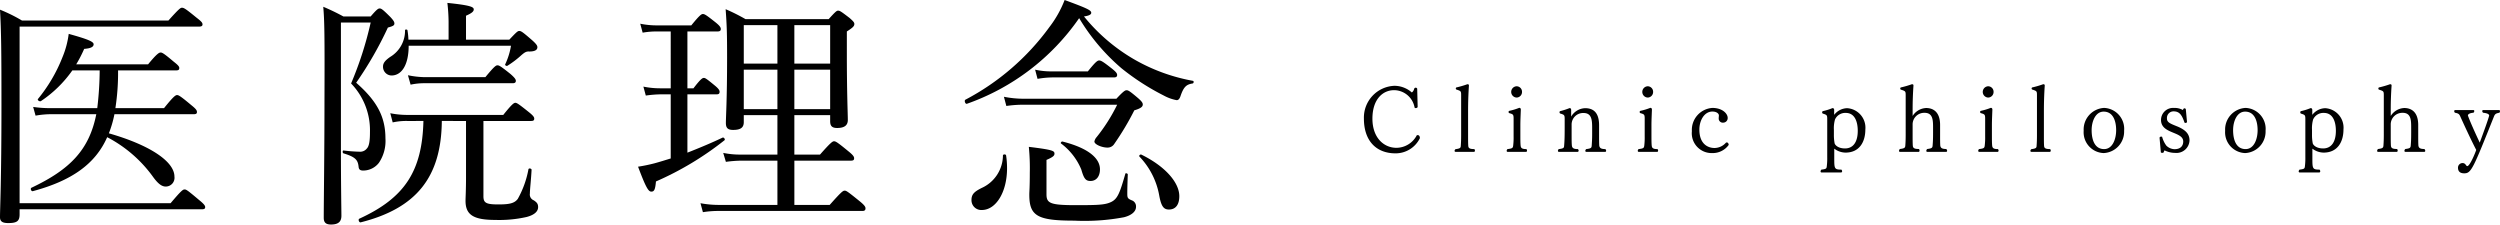 <svg xmlns="http://www.w3.org/2000/svg" width="351.293" height="31.549" viewBox="0 0 351.293 31.549"><title>アセット 10</title><g id="レイヤー_2" data-name="レイヤー 2"><g id="Banner"><path d="M196.099,21.548c-2.756,0-4.446-1.808-4.446-4.876a4.469,4.469,0,0,1,4.29-4.615,3.715,3.715,0,0,1,2.444.937.831.831,0,0,0,.325-.52.254.254,0,0,1,.221-.155.228.228,0,0,1,.208.144l.065,2.586a.353.353,0,0,1-.26.144.305.305,0,0,1-.169-.065,2.95,2.95,0,0,0-2.886-2.457c-1.586,0-3.042,1.274-3.042,4.004,0,2.679,1.599,4.096,3.38,4.096A3.256,3.256,0,0,0,199.089,19a.341.341,0,0,1,.117-.014c.221,0,.312.195.312.43A3.79,3.79,0,0,1,196.099,21.548Z"/><path d="M207.253,21.158c0,.104-.052.182-.13.182h-2.561c-.117,0-.169-.065-.169-.143a.332.332,0,0,1,.13-.234c.65-.092.728-.182.741-.455.039-.508.052-.963.052-1.482V13.422c0-.623-.013-.623-.676-.845a.177.177,0,0,1-.078-.13.273.273,0,0,1,.065-.156,12.585,12.585,0,0,0,1.56-.455c.104,0,.221.014.221.17v.025c-.078,1.184-.117,2.366-.117,3.627v3.367c0,.559,0,1.131.026,1.482.026.312.195.441.845.441A.3.3,0,0,1,207.253,21.158Z"/><path d="M214.572,21.158c0,.104-.052.182-.13.182h-2.574a.141.141,0,0,1-.156-.143.372.372,0,0,1,.117-.248c.676-.078.741-.156.793-.441a9.578,9.578,0,0,0,.065-1.365v-2.457c0-.585-.052-.637-.624-.793a.249.249,0,0,1-.091-.156.222.222,0,0,1,.091-.156,8.671,8.671,0,0,0,1.417-.429c.143,0,.221.091.221.247v.039c-.013.416-.065,1.456-.065,2.158v1.365c0,.572,0,1.17.039,1.521.039.312.182.468.806.468A.3.3,0,0,1,214.572,21.158ZM213.116,13.709a.794.794,0,0,1,0-1.587.772.772,0,0,1,.754.793A.781.781,0,0,1,213.116,13.709Z"/><path d="M225.688,21.197c0,.077-.039.143-.156.143h-2.6c-.117,0-.169-.065-.169-.143a.363.363,0,0,1,.13-.248c.676-.078.741-.182.767-.455.039-.572.065-.923.065-1.689v-.78c0-1.118-.039-2.146-1.209-2.146a1.617,1.617,0,0,0-1.677,1.678v1.43c0,.572,0,1.145.039,1.495.052.325.247.468.845.468a.349.349,0,0,1,.104.221.16.16,0,0,1-.143.17h-2.613a.141.141,0,0,1-.156-.143.372.372,0,0,1,.117-.248c.676-.078.741-.182.754-.455.065-.701.078-1.455.078-2.6V16.737c0-.585-.052-.61-.65-.793a.281.281,0,0,1-.078-.183.166.166,0,0,1,.091-.143,10.018,10.018,0,0,0,1.326-.429c.156,0,.221.104.221.272v.924a2.376,2.376,0,0,1,1.963-1.184c.988,0,1.963.442,1.963,2.393v1.391c0,.559,0,1.145.026,1.495.065.325.26.468.845.468A.321.321,0,0,1,225.688,21.197Z"/><path d="M232.993,21.158c0,.104-.052.182-.13.182h-2.574a.14.14,0,0,1-.156-.143.371.371,0,0,1,.117-.248c.676-.078.741-.156.793-.441a9.579,9.579,0,0,0,.065-1.365v-2.457c0-.585-.052-.637-.624-.793a.249.249,0,0,1-.091-.156.222.222,0,0,1,.091-.156,8.65,8.65,0,0,0,1.417-.429c.143,0,.221.091.221.247v.039c-.013.416-.065,1.456-.065,2.158v1.365c0,.572,0,1.17.039,1.521.039.312.182.468.806.468A.3.3,0,0,1,232.993,21.158Zm-1.456-7.449a.794.794,0,0,1,0-1.587.772.772,0,0,1,.754.793A.781.781,0,0,1,231.537,13.709Z"/><path d="M240.585,21.509a2.785,2.785,0,0,1-2.847-3.068,3.094,3.094,0,0,1,2.873-3.276c1.456,0,2.158.832,2.158,1.392a.633.633,0,0,1-.611.676.576.576,0,0,1-.65-.61c0-.144.026-.312.026-.404,0-.246-.312-.545-.91-.545-1.131,0-1.833,1.234-1.833,2.535,0,2.209,1.404,2.586,2.106,2.586a2.151,2.151,0,0,0,1.612-.728.167.167,0,0,1,.13-.052c.221,0,.273.26.273.352A2.768,2.768,0,0,1,240.585,21.509Z"/><path d="M259.331,21.443a2.619,2.619,0,0,1-1.586-.559v1.339c0,1.47.013,1.612,1.001,1.612a.346.346,0,0,1,.104.221.164.164,0,0,1-.143.182h-2.73a.143.143,0,0,1-.156-.156.397.397,0,0,1,.117-.246c.676-.078.715-.156.754-.442a9.644,9.644,0,0,0,.065-1.364V16.75c0-.572-.039-.61-.637-.793a.258.258,0,0,1-.078-.182.185.185,0,0,1,.091-.156,8.199,8.199,0,0,0,1.365-.429c.156,0,.234.104.234.272v.677a2.375,2.375,0,0,1,1.82-.937,2.743,2.743,0,0,1,2.561,3.004C262.113,19.896,261.307,21.443,259.331,21.443Zm.026-5.577a1.58,1.58,0,0,0-1.508.923,4.593,4.593,0,0,0-.156,1.469v.65a6.067,6.067,0,0,0,.104,1.235c.091.299.559.715,1.456.715,1.183,0,1.794-.948,1.794-2.47C261.047,17.271,260.722,15.866,259.357,15.866Z"/><path d="M273.605,21.197a.141.141,0,0,1-.156.143h-2.613c-.117,0-.156-.065-.156-.143a.361.361,0,0,1,.13-.261c.663-.078.728-.183.754-.468.052-.572.065-1.079.065-1.859v-.598c0-1.092,0-2.158-1.196-2.158a1.627,1.627,0,0,0-1.677,1.689V18.908c0,.572,0,1.209.026,1.561.026.324.195.468.858.468a.306.306,0,0,1,.091.222c0,.104-.052.182-.13.182H267.001c-.117,0-.156-.065-.156-.143a.361.361,0,0,1,.13-.261c.65-.078.728-.183.754-.468.039-.52.052-.988.052-1.521V13.436c0-.624-.013-.624-.689-.846a.179.179,0,0,1-.078-.143.273.273,0,0,1,.065-.156,12.873,12.873,0,0,0,1.573-.455c.104,0,.221.014.221.17v.025c-.078,1.184-.117,2.21-.117,3.497v.767a2.367,2.367,0,0,1,1.898-1.117c.845,0,1.963.402,1.963,2.392v1.378c0,.572,0,1.17.026,1.521.052.324.247.468.832.468A.362.362,0,0,1,273.605,21.197Z"/><path d="M280.833,21.158c0,.104-.052.182-.13.182h-2.574a.14.14,0,0,1-.156-.143.371.371,0,0,1,.117-.248c.676-.078.741-.156.793-.441a9.578,9.578,0,0,0,.065-1.365v-2.457c0-.585-.052-.637-.624-.793a.249.249,0,0,1-.091-.156.222.222,0,0,1,.091-.156,8.65,8.65,0,0,0,1.417-.429c.143,0,.221.091.221.247v.039c-.013.416-.065,1.456-.065,2.158v1.365c0,.572,0,1.17.039,1.521.039.312.182.468.806.468A.3.3,0,0,1,280.833,21.158ZM279.377,13.709a.794.794,0,0,1,0-1.587.772.772,0,0,1,.754.793A.781.781,0,0,1,279.377,13.709Z"/><path d="M288.165,21.158c0,.104-.052.182-.13.182h-2.561c-.117,0-.169-.065-.169-.143a.332.332,0,0,1,.13-.234c.65-.092.728-.182.741-.455.039-.508.052-.963.052-1.482V13.422c0-.623-.013-.623-.676-.845a.177.177,0,0,1-.078-.13.273.273,0,0,1,.065-.156,12.586,12.586,0,0,0,1.56-.455c.104,0,.221.014.221.17v.025c-.078,1.184-.117,2.366-.117,3.627v3.367c0,.559,0,1.131.026,1.482.026.312.195.441.845.441A.3.3,0,0,1,288.165,21.158Z"/><path d="M295.601,21.509A2.919,2.919,0,0,1,292.793,18.375a3.036,3.036,0,0,1,2.873-3.211,2.943,2.943,0,0,1,2.808,3.211A3.014,3.014,0,0,1,295.601,21.509Zm0-5.824c-1.17,0-1.69,1.403-1.69,2.601,0,1.286.39,2.664,1.755,2.664,1.17,0,1.69-1.378,1.69-2.664C297.356,17.075,296.966,15.685,295.601,15.685Z"/><path d="M307.665,19.728a1.833,1.833,0,0,1-2.028,1.755,3.272,3.272,0,0,1-1.469-.351.376.376,0,0,0-.117.26.37.37,0,0,1-.221.091.262.262,0,0,1-.195-.078l-.182-2.066a.24.24,0,0,1,.221-.144.26.26,0,0,1,.143.039,3.728,3.728,0,0,0,.585,1.222,1.695,1.695,0,0,0,1.157.508c.78,0,1.222-.403,1.222-1.092-.013-1.418-3.094-1.027-3.12-2.99v-.026a1.693,1.693,0,0,1,1.807-1.69,2.403,2.403,0,0,1,1.274.299.283.283,0,0,0,.039-.129.239.239,0,0,1,.182-.117.203.203,0,0,1,.182.129l.169,1.808a.234.234,0,0,1-.208.117.259.259,0,0,1-.143-.039c-.364-1.079-.715-1.586-1.534-1.586a.922.922,0,0,0-.936.962v.025c0,.521.351.689,1.326,1.08C307.145,18.232,307.665,18.856,307.665,19.728Z"/><path d="M315.479,21.509a2.919,2.919,0,0,1-2.808-3.134,3.036,3.036,0,0,1,2.873-3.211,2.943,2.943,0,0,1,2.808,3.211A3.014,3.014,0,0,1,315.479,21.509Zm0-5.824c-1.17,0-1.69,1.403-1.69,2.601,0,1.286.39,2.664,1.755,2.664,1.17,0,1.69-1.378,1.69-2.664C317.233,17.075,316.843,15.685,315.479,15.685Z"/><path d="M326.515,21.443a2.619,2.619,0,0,1-1.586-.559v1.339c0,1.47.013,1.612,1.001,1.612a.346.346,0,0,1,.104.221.164.164,0,0,1-.143.182h-2.73a.143.143,0,0,1-.156-.156.397.397,0,0,1,.117-.246c.676-.078.715-.156.754-.442a9.644,9.644,0,0,0,.065-1.364V16.75c0-.572-.039-.61-.637-.793a.258.258,0,0,1-.078-.182.185.185,0,0,1,.091-.156,8.199,8.199,0,0,0,1.365-.429c.156,0,.234.104.234.272v.677a2.375,2.375,0,0,1,1.82-.937,2.743,2.743,0,0,1,2.561,3.004C329.297,19.896,328.491,21.443,326.515,21.443Zm.026-5.577a1.58,1.58,0,0,0-1.508.923,4.593,4.593,0,0,0-.156,1.469v.65a6.067,6.067,0,0,0,.104,1.235c.091.299.559.715,1.456.715,1.183,0,1.794-.948,1.794-2.47C328.231,17.271,327.906,15.866,326.541,15.866Z"/><path d="M340.79,21.197a.141.141,0,0,1-.156.143H338.02c-.117,0-.156-.065-.156-.143a.363.363,0,0,1,.13-.261c.663-.078.728-.183.754-.468.052-.572.065-1.079.065-1.859v-.598c0-1.092,0-2.158-1.196-2.158a1.627,1.627,0,0,0-1.677,1.689V18.908c0,.572,0,1.209.026,1.561.026.324.195.468.858.468a.306.306,0,0,1,.091.222c0,.104-.052.182-.13.182h-2.6c-.117,0-.156-.065-.156-.143a.361.361,0,0,1,.13-.261c.65-.078.728-.183.754-.468.039-.52.052-.988.052-1.521V13.436c0-.624-.013-.624-.689-.846a.18.18,0,0,1-.078-.143.273.273,0,0,1,.065-.156,12.91,12.91,0,0,0,1.573-.455c.104,0,.221.014.221.17v.025c-.078,1.184-.117,2.21-.117,3.497v.767a2.367,2.367,0,0,1,1.898-1.117c.845,0,1.963.402,1.963,2.392v1.378c0,.572,0,1.17.026,1.521.052.324.247.468.832.468A.362.362,0,0,1,340.79,21.197Z"/><path d="M350.448,16.36c-2.938,7.358-3.198,7.995-4.173,7.995-.299,0-.884-.052-.884-.793a.645.645,0,0,1,.624-.65c.299,0,.403.156.559.365a.138.138,0,0,0,.117.064c.377,0,1.144-1.898,1.261-2.275-.806-1.561-1.651-3.406-2.236-4.693-.156-.363-.273-.441-.754-.533a.319.319,0,0,1-.104-.221.148.148,0,0,1,.143-.156h2.522c.117,0,.156.065.156.144a.312.312,0,0,1-.117.233c-.455.039-.767.17-.78.391.325.923,1.118,2.652,1.664,3.809.624-1.689,1.144-3.119,1.326-3.796-.013-.169-.169-.325-.858-.403a.365.365,0,0,1-.117-.233.14.14,0,0,1,.156-.144h2.21c.078,0,.13.078.13.17a.296.296,0,0,1-.091.207C350.734,15.932,350.591,16.01,350.448,16.36Z"/><path d="M23.968,28.557c1.496-1.768,1.734-1.938,1.972-1.938.238,0,.476.17,2.006,1.461.714.578.884.816.884,1.021,0,.203-.102.305-.442.305H2.754v.715c0,.951-.374,1.223-1.598,1.223C.34,31.344,0,31.107,0,30.529c0-1.258.204-5.1.204-15.74C.204,6.969.17,4.453,0,1.359A21.941,21.941,0,0,1,3.094,2.889H23.662c1.496-1.666,1.7-1.801,1.904-1.801.272,0,.51.135,2.006,1.359.748.578.884.748.884.986,0,.203-.136.307-.51.307H2.754V28.557ZM20.806,9.043c1.258-1.529,1.564-1.666,1.768-1.666.204,0,.476.137,1.836,1.291.612.477.782.682.782.885,0,.238-.102.34-.442.34H16.59a32.704,32.704,0,0,1-.374,5.303H23.05c1.36-1.699,1.632-1.836,1.836-1.836s.476.137,1.972,1.395c.68.545.816.748.816.986,0,.203-.102.307-.442.307H16.081a15.814,15.814,0,0,1-.782,2.686c5.711,1.631,9.213,3.943,9.213,6.084a1.23,1.23,0,0,1-1.224,1.395c-.544,0-1.054-.373-1.733-1.291a18.437,18.437,0,0,0-6.494-5.645c-1.666,3.773-4.998,6.119-10.437,7.582-.238.068-.408-.375-.204-.477,5.473-2.584,8.125-5.371,9.111-10.334H7.14A12.507,12.507,0,0,0,4.998,16.25l-.34-1.225a16.22,16.22,0,0,0,2.482.17H13.667a46.354,46.354,0,0,0,.34-5.303H10.165a16.729,16.729,0,0,1-4.419,4.318c-.17.102-.544-.137-.408-.307A21.725,21.725,0,0,0,8.771,8.057a12.626,12.626,0,0,0,.884-3.297c2.686.748,3.501,1.088,3.501,1.461,0,.375-.408.578-1.326.646A18.629,18.629,0,0,1,10.709,9.043Z"/><path d="M47.906,20.738c0,5.574.068,8.77.068,9.586,0,.885-.51,1.225-1.462,1.225-.782,0-1.02-.34-1.02-.953,0-2.107.102-9.416.102-16.25.034-9.586,0-11.389-.17-13.395a30.828,30.828,0,0,1,2.821,1.359H52.087c.85-.984,1.054-1.121,1.258-1.121.238,0,.442.137,1.496,1.189.476.51.578.715.578.918,0,.271-.17.375-.917.578a50.953,50.953,0,0,1-4.454,7.752c2.958,2.584,4.113,4.826,4.113,7.818a5.491,5.491,0,0,1-.918,3.434,2.797,2.797,0,0,1-2.209,1.088c-.408,0-.612-.135-.646-.543-.102-.953-.442-1.361-2.108-1.871-.17-.033-.17-.441,0-.406a20.818,20.818,0,0,0,2.21.17,1.188,1.188,0,0,0,1.054-.443c.34-.34.442-1.121.442-2.311a9.467,9.467,0,0,0-2.652-6.834,49.558,49.558,0,0,0,2.754-8.566H47.906Zm14.177-3.74c-.068,7.922-3.604,12.273-11.389,14.244-.238.068-.408-.408-.204-.51,6.391-2.924,8.839-6.697,9.009-13.734H57.221a8.824,8.824,0,0,0-2.04.203l-.34-1.291a12.01,12.01,0,0,0,2.38.238H70.718c1.224-1.529,1.496-1.701,1.7-1.701s.476.172,1.836,1.26c.646.51.816.746.816.951,0,.238-.102.34-.442.34H67.93V27.57c0,.918.34,1.156,2.074,1.156,1.53,0,2.278-.137,2.754-.781a13.482,13.482,0,0,0,1.496-4.148c.034-.203.442-.135.442.068-.068,1.326-.238,2.787-.238,3.332a.874.874,0,0,0,.544.951c.408.271.612.477.612.953,0,.645-.578,1.121-1.632,1.393a17.476,17.476,0,0,1-4.42.408c-3.127,0-4.147-.781-4.147-2.686,0-.408.068-1.496.068-3.297V16.998ZM57.425,6.426c0,2.754-1.02,4.182-2.414,4.182a1.22,1.22,0,0,1-1.19-1.258c0-.512.34-.885,1.02-1.361A4.278,4.278,0,0,0,56.915,4.25c0-.137.306-.137.34,0a9.755,9.755,0,0,1,.136,1.324h5.643V3.059A24.655,24.655,0,0,0,62.864.408c3.298.34,3.706.578,3.706.918,0,.271-.238.51-1.088.883V5.574h6.085c1.02-1.088,1.19-1.223,1.394-1.223.272,0,.51.17,1.802,1.291.612.545.748.783.748.986,0,.408-.374.611-1.156.611-.442-.033-.68.17-1.054.477a13.469,13.469,0,0,1-2.006,1.529c-.102.068-.374-.066-.306-.203a9.911,9.911,0,0,0,.816-2.617Zm-.102,4.146a12.775,12.775,0,0,0,2.38.271h8.499c1.258-1.529,1.496-1.664,1.7-1.664.238,0,.476.135,1.835,1.223.578.51.748.748.748.953,0,.203-.102.34-.442.34H59.703a8.906,8.906,0,0,0-2.006.203Z"/><path d="M96.593,21.451c1.734-.68,3.434-1.393,4.93-2.107.17-.102.442.238.272.373a43.494,43.494,0,0,1-9.621,5.781c-.102,1.121-.238,1.428-.646,1.428-.408,0-.748-.512-1.87-3.502a23.532,23.532,0,0,0,2.312-.477c.748-.203,1.496-.441,2.277-.68V13.258H92.752a16.527,16.527,0,0,0-2.006.17l-.34-1.258a11.61,11.61,0,0,0,2.312.238h1.53V4.42H92.378a11.286,11.286,0,0,0-2.074.17L89.964,3.332a11.678,11.678,0,0,0,2.346.236h4.827C98.327,2.107,98.565,1.971,98.769,1.971c.238,0,.476.137,1.802,1.191.544.441.714.68.714.918,0,.203-.102.34-.442.34h-4.25V12.408h.85c.986-1.291,1.258-1.461,1.462-1.461s.442.17,1.598,1.121c.442.375.612.611.612.816,0,.271-.102.373-.442.373H96.593Zm7.921-4.283c0,.781-.476,1.088-1.496,1.088-.748,0-1.02-.271-1.02-.986,0-.816.17-3.229.17-9.213,0-3.264-.034-4.42-.204-6.766a26.5,26.5,0,0,1,2.788,1.395h11.695c.952-1.055,1.122-1.189,1.326-1.189.238,0,.442.135,1.598,1.02.544.477.68.646.68.85,0,.307-.204.51-1.054,1.055V7.615c0,5.541.136,8.396.136,9.246,0,.748-.476,1.123-1.496,1.123-.714,0-.986-.273-.986-.953v-.85h-5.031v5.541h3.604c1.53-1.732,1.768-1.869,1.972-1.869.238,0,.476.137,2.006,1.395.68.543.816.781.816.986,0,.236-.102.34-.442.34h-7.955v6.221h4.963c1.632-1.836,1.87-2.006,2.108-2.006.238,0,.476.17,2.074,1.461.714.578.85.816.85,1.021,0,.236-.102.373-.442.373h-20.092a13.652,13.652,0,0,0-2.312.17l-.34-1.258a14.057,14.057,0,0,0,2.584.238h8.227v-6.221h-4.998a17.663,17.663,0,0,0-2.244.17l-.374-1.258a11.715,11.715,0,0,0,2.55.236h5.065v-5.541h-4.726Zm0-13.633V8.941h4.726V3.535ZM109.24,15.332V9.791h-4.726v5.541Zm7.411-11.797h-5.031V8.941h5.031Zm0,6.256h-5.031v5.541h5.031Z"/><path d="M159.526,8.432a25.668,25.668,0,0,0,8.092,2.924c.17.033.136.34-.034.373-.884.137-1.258.477-1.7,1.768-.136.408-.306.578-.544.578a6.052,6.052,0,0,1-1.802-.646,33.672,33.672,0,0,1-5.915-3.807,28.474,28.474,0,0,1-5.983-7.072A32.144,32.144,0,0,1,135.865,14.584c-.238.068-.408-.477-.204-.578A34.306,34.306,0,0,0,147.458,3.807,15.148,15.148,0,0,0,149.599,0c3.128,1.156,3.739,1.428,3.739,1.801,0,.238-.306.408-1.02.51A25.541,25.541,0,0,0,159.526,8.432ZM136.51,28.115c0-.783.34-1.156,1.428-1.701a5.055,5.055,0,0,0,2.992-4.588c.034-.17.408-.17.442,0a11.84,11.84,0,0,1,.136,1.801c0,3.434-1.598,5.881-3.536,5.881A1.375,1.375,0,0,1,136.51,28.115Zm20.364-14.244c.986-1.055,1.224-1.191,1.428-1.191.238,0,.476.137,1.632,1.123.544.475.646.68.646.883,0,.307-.271.545-1.189.816a38.648,38.648,0,0,1-2.821,4.727,1.099,1.099,0,0,1-.952.51c-.782,0-1.836-.443-1.836-.852a1.277,1.277,0,0,1,.306-.611,24.178,24.178,0,0,0,2.89-4.555h-12.816a16.024,16.024,0,0,0-2.754.17l-.34-1.293a14.038,14.038,0,0,0,3.026.273Zm-9.825,13.428c0,1.258.51,1.529,4.113,1.529,3.094,0,4.114-.033,4.964-.441.918-.441,1.224-1.258,2.006-3.977.034-.137.34-.035.34.102-.034.883-.068,2.039-.068,2.65,0,.646.034.748.715,1.021a.902.902,0,0,1,.51.883c0,.646-.612,1.189-1.7,1.463a29.968,29.968,0,0,1-6.969.475c-5.168,0-6.324-.645-6.324-3.637,0-.477.068-1.02.068-3.061a30.548,30.548,0,0,0-.136-3.672c3.297.408,3.604.545,3.604.953,0,.271-.17.475-1.122.883ZM145.452,9.791a10.337,10.337,0,0,0,2.448.238h4.963c1.122-1.395,1.36-1.531,1.598-1.531.238,0,.51.137,1.802,1.156.544.441.714.646.714.885,0,.203-.102.34-.441.34h-8.602a12.706,12.706,0,0,0-2.142.203Zm6.493,14.041a8.716,8.716,0,0,0-2.855-3.672c-.103-.068.068-.307.204-.273,3.638.918,5.27,2.348,5.27,3.91,0,.986-.511,1.633-1.326,1.633C152.591,25.43,152.319,25.156,151.945,23.832Zm10.947,3.637a10.576,10.576,0,0,0-2.788-5.473c-.102-.137.136-.34.272-.273,3.331,1.633,5.337,3.91,5.337,5.848,0,1.088-.441,1.871-1.462,1.871C163.503,29.441,163.164,28.965,162.892,27.469Z"/></g></g></svg>